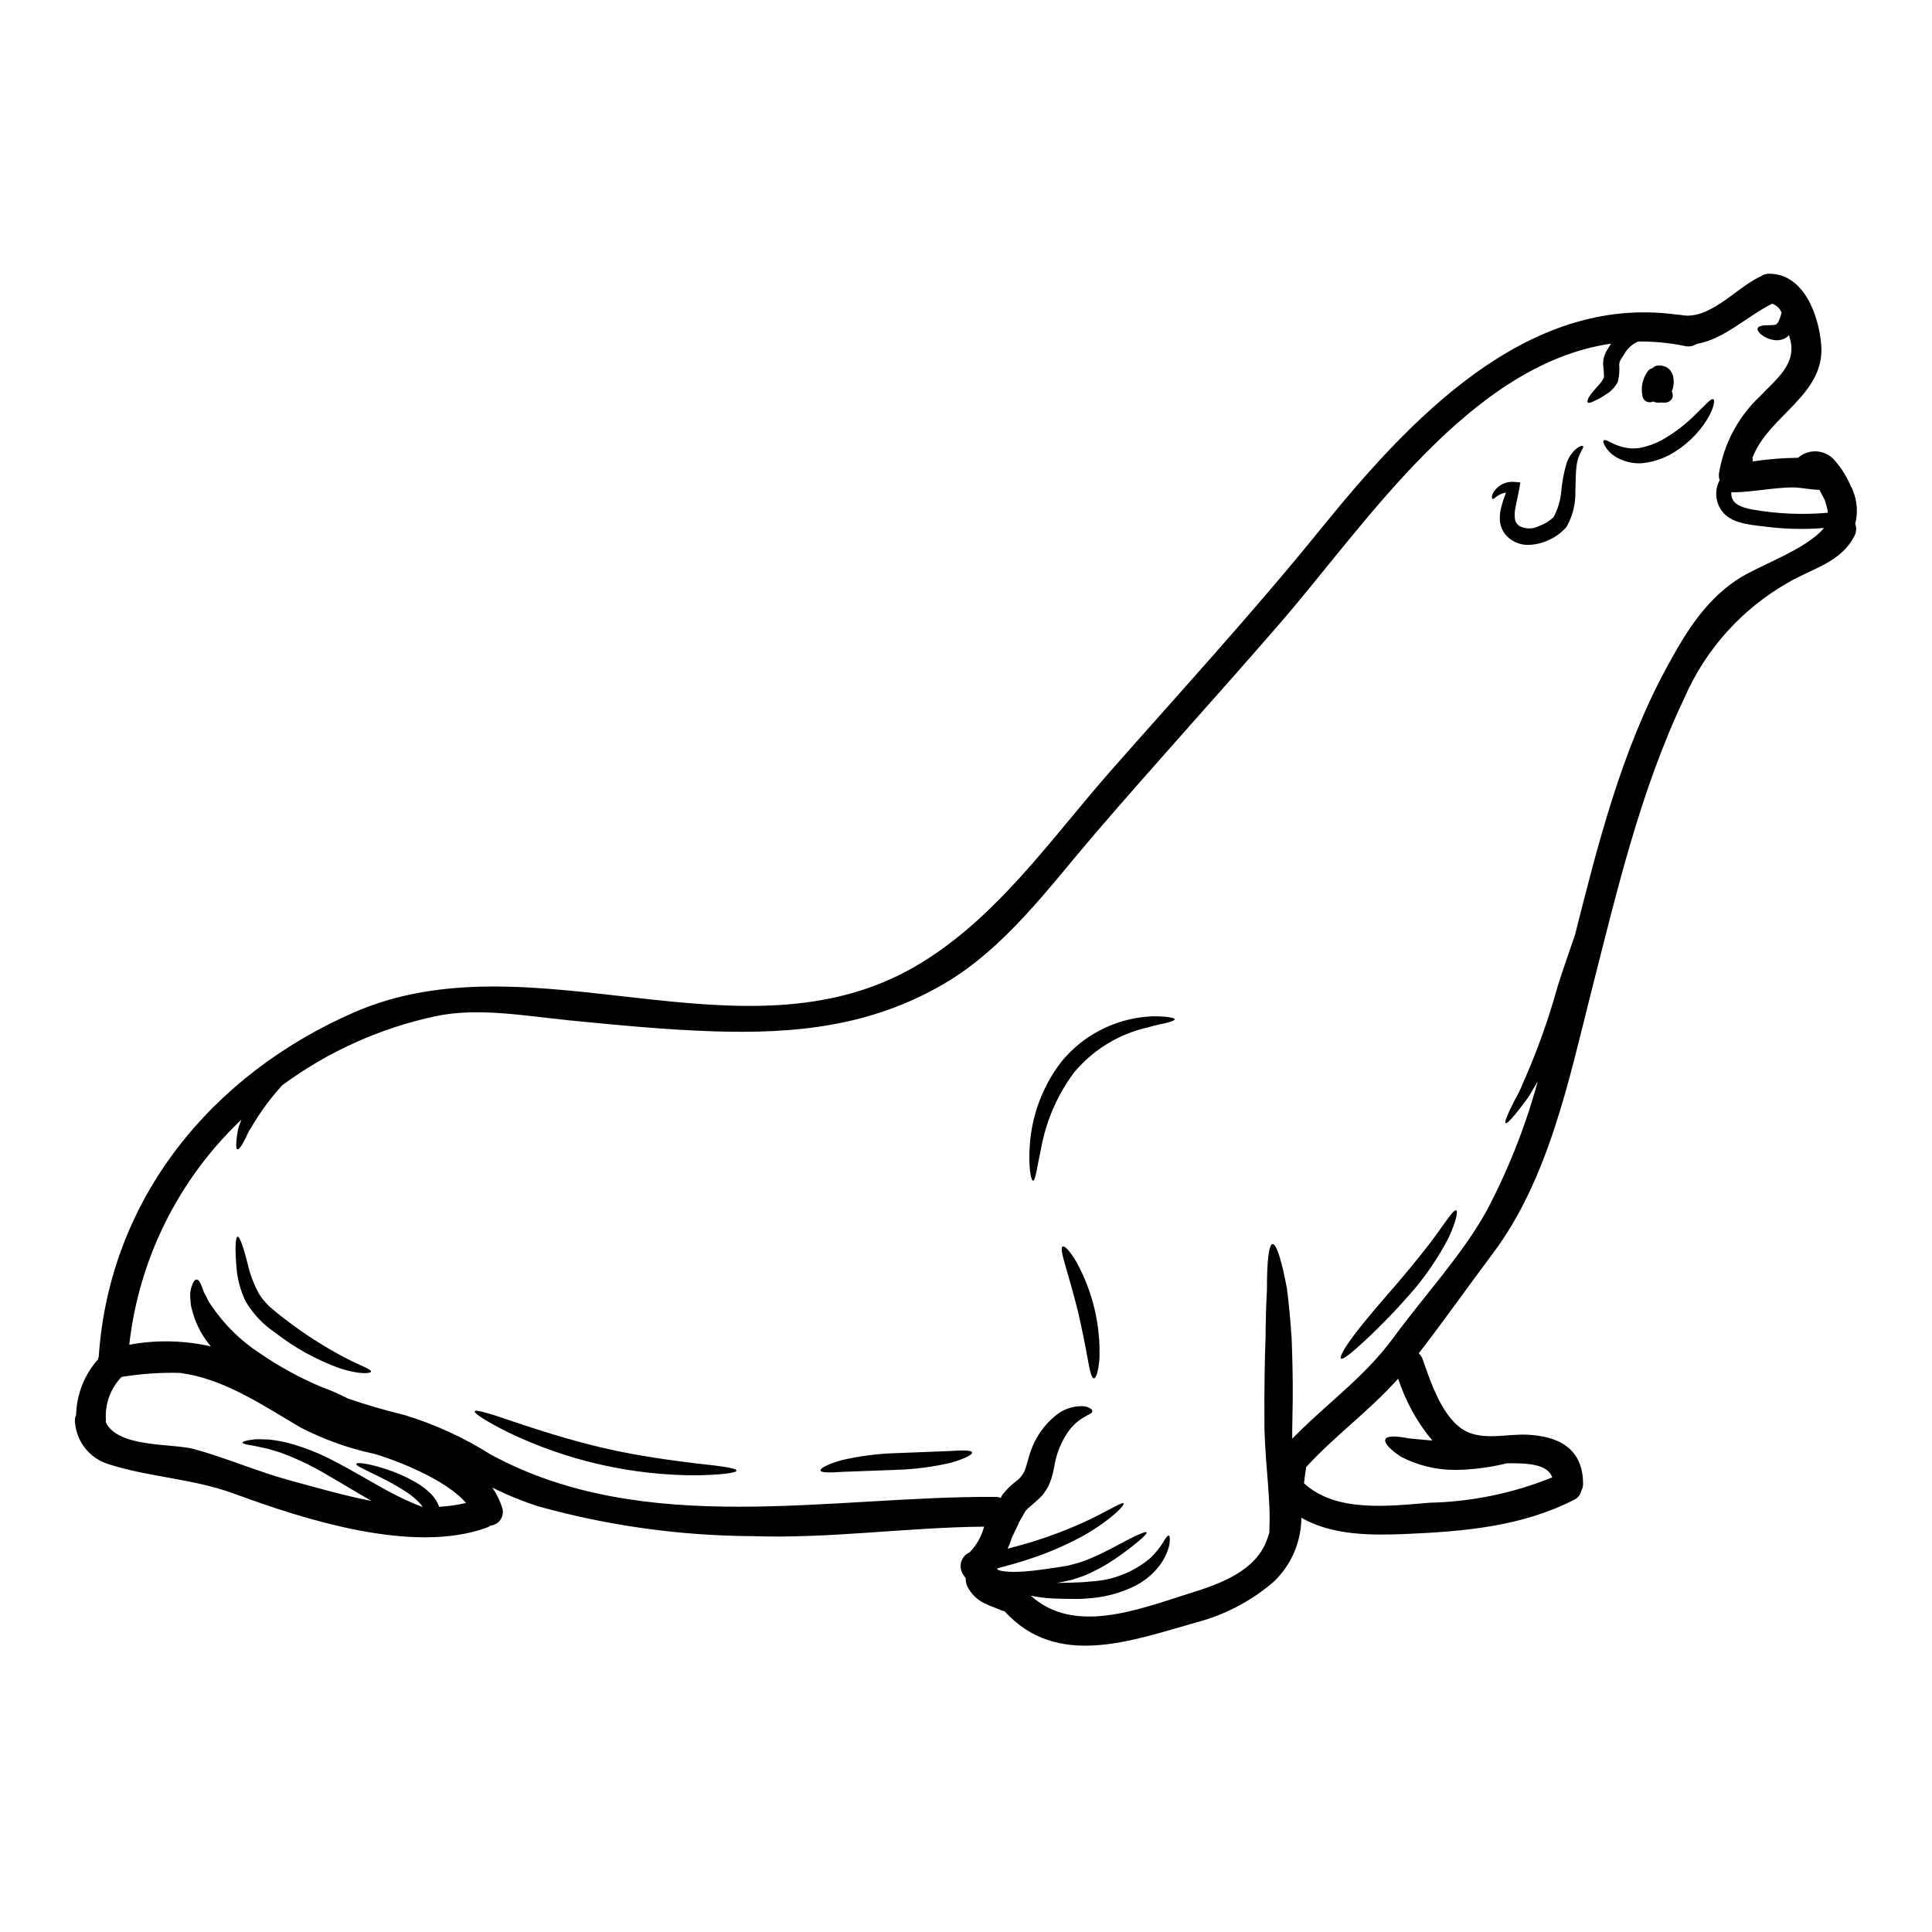 <?xml version="1.0" encoding="UTF-8"?>
<!-- Uploaded to: ICON Repo, www.iconrepo.com, Generator: ICON Repo Mixer Tools -->
<svg fill="#000000" width="800px" height="800px" version="1.1" viewBox="144 144 512 512" xmlns="http://www.w3.org/2000/svg">
 <g>
  <path d="m628.34 279.26c-0.207-0.941-0.496-1.887-0.758-2.801h-0.023c-0.473-0.891-0.918-1.777-1.391-2.644-2.332-0.023-4.637-0.602-6.992-0.652h-0.027c-5.238 0.051-10.422 1.203-15.684 1.312l-0.004-0.004c-0.211-0.008-0.418-0.023-0.629-0.055-0.289 3.066 2.621 4.062 5.512 4.609v-0.004c6.609 1.168 13.348 1.457 20.035 0.867-0.035-0.207-0.051-0.418-0.039-0.629zm6.731-5.184c1.121 2.789 1.324 5.863 0.574 8.773 0.402 1.043 0.324 2.211-0.211 3.191-3.586 7.047-11.184 8.59-17.543 12.336-12.246 6.953-21.906 17.695-27.52 30.609-11.785 24.797-17.941 51.484-24.695 77.957-5.945 23.434-11.312 49.672-26.137 69.34-6.547 8.719-12.855 17.711-19.562 26.371h0.004c0.492 0.449 0.859 1.02 1.074 1.652 2.07 5.945 5.289 15.82 11.391 18.961 4.816 2.488 10.996 0.707 16.207 0.941 8.484 0.371 14.852 3.719 14.875 12.988v-0.004c0.012 0.66-0.152 1.309-0.469 1.887-0.223 1.051-0.934 1.938-1.91 2.383-13.855 7.086-29.039 8.379-44.414 9.055-9.477 0.395-19.68 0.395-27.859-4.293-0.039 6.379-2.656 12.469-7.254 16.887-5.965 5.172-13.047 8.891-20.688 10.867-17.227 4.894-36.895 12.254-50.723-2.988l-0.004 0.004c-0.332-0.059-0.656-0.152-0.965-0.289l-0.207-0.105c-0.027-0.023-0.078-0.023-0.105-0.051h-0.027c-0.145-0.074-0.293-0.133-0.445-0.184-0.367-0.133-0.734-0.266-1.074-0.422v0.004c-0.922-0.328-1.824-0.715-2.695-1.156-1.844-0.949-3.344-2.449-4.297-4.293-0.332-0.711-0.496-1.488-0.473-2.273-0.297-0.398-0.578-0.809-0.836-1.234-1.059-1.875-0.434-4.254 1.414-5.367 0.133-0.078 0.273-0.141 0.418-0.184 1.871-1.91 3.203-4.277 3.875-6.863-20.555 0.184-40.848 3.223-61.508 2.516-19.113-0.109-38.125-2.754-56.539-7.871-4.215-1.348-8.32-3.019-12.277-5.004 1.133 1.641 2.016 3.445 2.617 5.348 0.344 1.043 0.195 2.184-0.406 3.106-0.602 0.918-1.59 1.516-2.684 1.617-0.289 0.219-0.605 0.395-0.945 0.523-19.535 7.199-48.52-2.172-66.957-8.953-11.074-4.086-22.602-4.328-33.621-7.934v-0.004c-4.715-1.559-8.074-5.746-8.562-10.691-0.148-0.77-0.055-1.562 0.262-2.277 0.133-5.441 2.191-10.656 5.812-14.719 0.023-0.234 0.082-0.465 0.184-0.68 2.828-41.816 29.801-74.707 67.586-91.23 47.23-20.664 102.86 14.375 148.74-12.18 21.34-12.359 35.848-33.648 51.848-51.848 18.734-21.273 37.914-42.168 55.734-64.191 23.176-28.594 54.359-62.297 94.375-56.719h-0.004c0.336 0 0.668 0.027 0.996 0.082 7.543 1.516 14.562-7.086 20.859-10.086l0.234-0.078h0.004c0.688-0.531 1.543-0.801 2.41-0.762 9.113 0.078 13.09 11.051 13.695 18.895 1.051 13.277-14.008 18.672-18.223 29.879h-0.004c0.105 0.312 0.105 0.652 0 0.969 4.008-0.598 8.051-0.922 12.098-0.969 2.625-2.312 6.574-2.266 9.141 0.105 1.961 2.074 3.547 4.469 4.684 7.086 0.055 0.129 0.078 0.234 0.133 0.34v-0.004c0.266 0.379 0.469 0.793 0.602 1.234zm-7.672 9.84c-4.938 0.41-9.902 0.32-14.824-0.266-3.664-0.496-9.164-0.652-11.836-3.719-2.117-2.387-2.523-5.844-1.02-8.66v-0.051c-0.188-0.535-0.25-1.109-0.184-1.676 1.27-7.934 5.156-15.215 11.039-20.688 4.137-4.402 9.766-8.43 7.75-15.242-0.078-0.234-0.129-0.496-0.207-0.789v0.004c-0.078 0.031-0.145 0.086-0.188 0.156l-0.289 0.266-0.027 0.027-0.367 0.262v0.027h-0.051l-0.078 0.051-0.156 0.078-0.316 0.129h0.004c-0.391 0.172-0.809 0.277-1.23 0.316-0.355 0.039-0.715 0.039-1.07 0-1-0.109-1.969-0.43-2.832-0.941-1.254-0.816-1.859-1.574-1.727-2.148 0.129-0.574 1.18-0.863 2.594-0.863 0.656 0.004 1.312-0.031 1.969-0.105 0.078-0.023 0.156-0.051 0.234-0.078v0.027l0.051-0.055h0.055v-0.004c0.07-0.012 0.133-0.051 0.184-0.102v-0.105c0.133-0.156 0.473-0.395 0.395-0.445h-0.004c-0.008-0.062 0.023-0.125 0.078-0.156 0.051-0.051 0.105-0.316 0.184-0.445h0.004c0.141-0.324 0.262-0.656 0.367-0.996 0.102-0.34 0.156-0.602 0.234-0.918-0.469-1.09-1.371-1.934-2.488-2.328-6.938 3.484-12.594 9.348-19.984 10.66v-0.004c-0.898 0.602-2.004 0.809-3.059 0.578-4.117-0.855-8.316-1.262-12.52-1.207-1.488 0.672-2.731 1.789-3.562 3.195l-0.602 0.969-0.316 0.473-0.102 0.156-0.055 0.102v0.004c-0.203 0.367-0.32 0.781-0.336 1.203 0.117 1.512 0.004 3.031-0.344 4.508l-0.078 0.18c-0.691 1.301-1.723 2.391-2.984 3.148-0.762 0.547-1.566 1.027-2.41 1.441-1.281 0.629-2.199 1.074-2.488 0.789-0.289-0.289-0.027-1.18 1.047-2.516 0.473-0.629 1.125-1.312 1.777-2.07h0.004c0.598-0.621 1.082-1.336 1.441-2.117-0.012-1.168-0.09-2.328-0.238-3.484-0.008-1.043 0.223-2.074 0.684-3.012 0.055-0.168 0.133-0.328 0.234-0.473l0.133-0.234 0.312-0.496 0.602-0.973 0.156-0.23c-37.312 5.391-64.781 47.527-87.484 73.793-16.34 18.895-33.203 37.34-49.465 56.285-12.047 14.062-23.805 30.309-40.121 39.727-19.219 11.129-39.02 13.145-60.883 12.438-12.855-0.422-25.586-1.676-38.359-2.934-11.262-1.125-24.008-3.457-35.219-1.074l0.004-0.004c-14.684 3.144-28.527 9.375-40.617 18.281-3.16 3.465-5.941 7.258-8.301 11.312-0.5 0.746-0.922 1.547-1.258 2.379-0.371 0.734-0.68 1.363-0.973 1.863-0.602 1.02-1.07 1.516-1.363 1.441s-0.367-0.789-0.289-1.941c0.027-0.574 0.133-1.281 0.234-2.066h0.008c0.109-0.934 0.34-1.848 0.68-2.723 0.129-0.367 0.266-0.734 0.422-1.125v-0.004c-16.637 15.754-27.164 36.883-29.719 59.652 7.164-1.332 14.527-1.18 21.629 0.445-2.152-2.543-3.762-5.5-4.723-8.691-0.184-0.68-0.367-1.34-0.523-1.969-0.109-0.641-0.172-1.289-0.184-1.941-0.125-0.973-0.051-1.957 0.211-2.902 0.418-1.414 0.891-2.227 1.414-2.227s1.02 0.758 1.52 2.176c0.227 0.773 0.562 1.512 0.996 2.195 0.207 0.395 0.34 0.758 0.574 1.203s0.551 0.895 0.863 1.363c3.391 5.004 7.746 9.285 12.805 12.594 5.141 3.543 10.633 6.543 16.391 8.961 2.359 0.848 4.66 1.855 6.887 3.008 4.844 1.699 9.82 3.117 15.109 4.426h0.004c8.035 2.445 15.707 5.961 22.809 10.449 40.82 22.18 89.867 10.969 133.7 11.234 0.5 0 0.996 0.09 1.465 0.258l0.184-0.34 0.074-0.156 0.027-0.051 0.289-0.445 0.105-0.105 0.68-0.789 0.68-0.758 0.652-0.602 1.18-1.02h0.008c1.172-0.777 2.07-1.902 2.566-3.219 0.547-1.391 0.891-3.301 1.672-5.367 1.293-3.481 3.492-6.555 6.363-8.906 2.004-1.707 4.57-2.613 7.203-2.543 0.715 0 1.414 0.199 2.016 0.582 0.395 0.234 0.602 0.496 0.574 0.758-0.027 0.266-0.207 0.496-0.625 0.73-0.238 0.141-0.48 0.262-0.734 0.367-0.234 0.156-0.496 0.289-0.758 0.445h-0.004c-1.555 0.871-2.91 2.059-3.977 3.484-1.609 2.195-2.789 4.672-3.484 7.305-0.395 1.34-0.547 3.223-1.281 5.555-0.234 0.625-0.445 1.227-0.73 1.859-0.289 0.629-0.707 1.203-1.098 1.777l-0.156 0.234-0.078 0.105-0.027 0.051-0.027 0.027v0.027l-0.262 0.312-0.289 0.266-0.523 0.551c-0.316 0.34-0.84 0.758-1.312 1.18l-1.18 1.02-0.5 0.422-0.316 0.367-0.316 0.316-0.129 0.207-0.73 1.281-0.73 1.254-0.5 1.102c-0.395 0.789-0.73 1.543-1.098 2.301-0.156 0.293-0.289 0.578-0.422 0.867l-0.004 0.004c-0.309 1.027-0.695 2.035-1.148 3.012 2.172-0.574 4.328-1.18 6.336-1.754v-0.004c4.363-1.352 8.648-2.953 12.832-4.789 7.086-3.148 11.156-6 11.57-5.449 0.316 0.418-3.062 4.137-10.16 8.266h0.004c-4.148 2.305-8.484 4.258-12.961 5.84-2.543 0.867-5.211 1.727-8.016 2.465l-0.551 0.152-0.574 0.133-0.867 0.262v-0.004c-0.133 0.035-0.266 0.078-0.391 0.137 0.055 0.105 0.102 0.219 0.133 0.336 0.105 0.027 0.211 0.066 0.312 0.109 0.277 0.082 0.555 0.152 0.836 0.207 0.633 0.109 1.273 0.18 1.914 0.207 1.363 0.055 2.727 0.027 4.086-0.078 2.754-0.207 5.391-0.602 8.016-0.996 1.227-0.207 2.566-0.367 3.742-0.602 1.074-0.34 2.121-0.523 3.148-0.891 1.969-0.691 3.891-1.508 5.762-2.434 3.484-1.699 6.297-3.348 8.301-4.293 2.004-0.945 3.191-1.414 3.348-1.148s-0.703 1.18-2.434 2.59l0.004-0.004c-2.445 2.035-5.016 3.906-7.699 5.606-1.926 1.176-3.93 2.215-6 3.117-1.125 0.469-2.438 0.84-3.719 1.281-1.254 0.312-2.461 0.523-3.793 0.789h-0.004c-0.039 0.02-0.086 0.031-0.133 0.027l3.746-0.078c1.699-0.051 3.406-0.105 5.156-0.316 5.879-0.258 11.504-2.473 15.977-6.297 1.266-1.246 2.383-2.633 3.328-4.137 0.68-1.203 1.18-1.805 1.465-1.727s0.344 0.918 0.184 2.277c-0.457 2.043-1.352 3.961-2.617 5.629-1.891 2.484-4.363 4.465-7.203 5.762-3.363 1.559-6.969 2.535-10.66 2.883-1.867 0.203-3.746 0.285-5.629 0.234-1.727 0-3.434-0.055-5.082-0.133h0.004c-1.875-0.098-3.742-0.344-5.578-0.73 11.414 10.395 28.34 3.719 41.664-0.473 7.305-2.273 16.68-5.367 20.293-12.855 0.504-1.086 0.922-2.207 1.254-3.356 0.055-1.836 0.133-4.109 0.027-6.781-0.156-3.586-0.5-7.828-0.891-12.727-0.184-2.516-0.344-5.117-0.422-7.754 0-2.695-0.023-5.473-0.023-8.324 0.051-5.684 0.102-10.996 0.312-15.895 0.027-4.793 0.156-9.117 0.371-12.809-0.027-7.434 0.469-12.094 1.492-12.203 1.023-0.105 2.41 4.371 3.793 11.707 0.5 3.719 0.918 8.223 1.258 13.227 0.18 4.894 0.34 10.367 0.289 16-0.051 2.797-0.078 5.551-0.129 8.195v2.461c8.902-9.164 19.141-16.258 26.867-26.84 7.906-10.816 18.273-21.996 24.691-33.648 5.742-10.887 10.273-22.367 13.512-34.242-0.395 0.707-0.789 1.391-1.203 2.016-0.762 1.434-1.652 2.793-2.672 4.059-0.867 1.129-1.625 2.098-2.254 2.859-1.309 1.543-2.117 2.332-2.383 2.144-0.266-0.184 0.078-1.23 0.918-3.062 0.418-0.918 0.969-2.016 1.621-3.273v-0.004c0.797-1.379 1.488-2.816 2.07-4.293 3.715-8.355 6.797-16.977 9.219-25.793 1.543-4.816 3.148-9.32 4.555-13.484 6.051-23.961 12.285-48.629 24.121-70.523 4.867-8.98 9.871-17.465 18.5-23.355 5.731-3.941 18.48-8 23.379-13.949zm-72.027 251.62c-1.227-3.543-6.496-3.824-12.07-3.746h-0.004c-4.422 1.098-8.957 1.688-13.512 1.754-5.027 0.031-9.984-1.152-14.453-3.457-3.012-1.969-4.582-3.691-4.191-4.66s2.777-0.918 6.234-0.234c1.777 0.129 3.871 0.395 6.207 0.574-4.035-4.848-7.109-10.418-9.055-16.418-7.598 8.535-16.707 15.055-24.402 23.461-0.027 0.207-0.027 0.418-0.051 0.652-0.234 1.203-0.367 2.41-0.5 3.613 8.512 7.871 22.629 6.023 33.309 5.16v0.004c11.152-0.254 22.164-2.531 32.5-6.723zm-295.02 7.781c2.41-0.125 4.801-0.465 7.148-1.02-5.367-6.297-18.852-11.469-24.43-13.039-6.727-1.445-13.234-3.773-19.355-6.918-11.285-6.691-20.66-12.988-32.023-14.508-5.188-0.133-10.379 0.23-15.504 1.074-0.023 0.027-0.023 0.051-0.051 0.078v0.004c-2.805 2.941-4.281 6.91-4.086 10.973 0.035 0.312 0.023 0.629-0.027 0.941 3.195 6.836 17.652 5.555 23.438 7.125 8.66 2.383 16.926 6.023 25.664 8.379 6.414 1.727 13.801 3.902 21.363 5.367-4.238-2.387-8.117-4.82-11.703-6.859h0.004c-3.59-2.152-7.359-3.996-11.262-5.512-1.648-0.68-3.195-1.02-4.559-1.465-1.363-0.289-2.539-0.551-3.508-0.758-2.07-0.289-3.195-0.602-3.195-0.891 0-0.289 1.152-0.602 3.195-0.84 1.047-0.078 2.383 0 3.938 0.051v0.004c1.703 0.195 3.391 0.5 5.055 0.914 4.277 1.16 8.406 2.801 12.309 4.898 4.371 2.25 8.953 5.027 13.777 7.672 3.047 1.691 6.215 3.164 9.477 4.398-0.164-0.289-0.359-0.559-0.574-0.809-1.035-1.125-2.195-2.129-3.457-2.988-2.262-1.488-4.617-2.832-7.047-4.031-4.137-2.043-6.691-3.148-6.547-3.613 0.145-0.465 2.961-0.184 7.516 1.254 2.758 0.875 5.414 2.023 7.938 3.434 1.633 0.902 3.129 2.031 4.449 3.352 0.805 0.84 1.449 1.812 1.914 2.879 0.062 0.145 0.113 0.297 0.145 0.453z"/>
  <path d="m598.02 249.8c0.523 0.23 0.184 2.461-1.648 5.418-2.441 3.883-5.828 7.082-9.84 9.293-2.332 1.246-4.887 2.012-7.516 2.258-2.25 0.113-4.488-0.395-6.465-1.469-1.293-0.703-2.379-1.73-3.148-2.984-0.473-0.816-0.652-1.391-0.445-1.598s0.789-0.078 1.625 0.367c1.02 0.582 2.109 1.031 3.246 1.332 1.559 0.438 3.191 0.535 4.789 0.289 2.031-0.414 3.988-1.117 5.816-2.094 3.481-1.984 6.66-4.453 9.445-7.332 2.281-2.176 3.539-3.746 4.141-3.481z"/>
  <path d="m587.05 247.73c0.242 0.465 0.316 1.004 0.207 1.52-0.273 0.832-1.035 1.406-1.914 1.441-0.434 0.027-0.875 0.02-1.309-0.027-0.023 0-0.023 0-0.051 0.027-0.645 0.09-1.301-0.008-1.887-0.289-0.598 0.301-1.309 0.281-1.883-0.059-0.578-0.34-0.941-0.949-0.969-1.617-0.457-2.348 0.156-4.777 1.676-6.625 0.281-0.27 0.637-0.453 1.02-0.523 0.355-0.43 0.879-0.688 1.441-0.707 4.004-0.238 4.894 3.848 3.668 6.859z"/>
  <path d="m563.53 262.24c0.344 0.523-1.414 1.938-1.75 5.473-0.234 1.754-0.184 3.938-0.293 6.602v-0.004c0.082 3.234-0.715 6.426-2.301 9.242l-0.027 0.051-0.078 0.105v0.004c-1.539 1.727-3.481 3.039-5.656 3.82-1.52 0.598-3.137 0.891-4.769 0.867-1.746-0.047-3.426-0.684-4.762-1.809-0.027-0.027-0.055-0.027-0.078-0.051-1.293-1.094-2.121-2.644-2.305-4.328-0.121-1.324 0.004-2.66 0.363-3.938 0.336-1.27 0.75-2.519 1.234-3.742-0.707 0.113-1.383 0.359-1.992 0.73-0.789 0.445-1.336 1.152-1.594 0.969-0.156-0.156-0.395-0.789 0.469-2.094 1.258-1.75 3.371-2.672 5.508-2.41l1.418 0.129-0.293 1.676c-0.289 1.754-0.812 3.59-1.098 5.477-0.152 0.875-0.16 1.77-0.027 2.648 0.102 0.645 0.461 1.219 0.996 1.594l0.027 0.055 0.078 0.051c1.637 0.891 3.609 0.91 5.266 0.051 1.434-0.508 2.746-1.312 3.848-2.363 1.172-2.168 1.867-4.559 2.043-7.016 0.223-2.348 0.66-4.672 1.312-6.941 0.465-1.645 1.414-3.113 2.723-4.215 0.957-0.738 1.609-0.816 1.738-0.633z"/>
  <path d="m543.89 286.59c0.023 0.027 0.023 0.027 0.023 0.051l-0.102-0.102c0.023 0.023 0.051 0.023 0.078 0.051z"/>
  <path d="m529.93 464.76c0.496 0.184-0.078 3.039-2.043 7.281-2.773 5.344-6.184 10.328-10.16 14.848-3.879 4.449-7.996 8.688-12.332 12.691-3.324 3.09-5.555 4.844-6.023 4.453-0.469-0.395 0.941-2.883 3.691-6.523 2.75-3.641 6.832-8.379 11.312-13.512 4.426-5.211 8.246-9.949 10.812-13.562 2.566-3.613 4.113-5.938 4.742-5.676z"/>
  <path d="m455.3 414.12c0 0.312-0.891 0.652-2.465 1.02-1.594 0.289-3.82 0.891-6.519 1.598-6.898 1.957-13.047 5.945-17.648 11.441-4.324 5.797-7.281 12.492-8.66 19.59-1.18 5.445-1.574 9.191-2.254 9.137-0.523-0.051-1.281-3.543-0.836-9.609 0.578-7.953 3.473-15.566 8.324-21.891 2.809-3.453 6.289-6.297 10.234-8.352 3.191-1.66 6.625-2.793 10.176-3.356 2.34-0.383 4.723-0.469 7.086-0.258 1.645 0.156 2.535 0.387 2.562 0.68z"/>
  <path d="m434.04 490.79c1.027 4.297 1.477 8.707 1.332 13.121-0.234 3.383-0.891 5.344-1.469 5.367-0.652 0-1.098-2.066-1.672-5.262-0.551-3.09-1.418-7.434-2.488-12.203-1.207-4.723-2.387-8.953-3.301-12.047-0.918-3.094-1.387-5.117-0.84-5.418 0.547-0.305 2.019 1.258 3.719 4.191 2.106 3.856 3.691 7.977 4.719 12.25z"/>
  <path d="m401.62 528.91c0.156 0.551-1.938 1.676-5.578 2.723-4.727 1.105-9.551 1.738-14.402 1.887-5.512 0.207-10.445 0.395-14.062 0.523-3.637 0.234-5.996 0.289-6.125-0.344-0.129-0.629 1.938-1.672 5.512-2.719 4.742-1.113 9.586-1.746 14.457-1.883 5.512-0.211 10.5-0.422 14.113-0.551 3.598-0.238 5.902-0.266 6.086 0.363z"/>
  <path d="m328.76 531.86c6.414 0.652 10.422 1.23 10.422 1.859 0 0.625-4.008 1.129-10.578 1.258h-0.004c-17.234 0.008-34.25-3.863-49.789-11.32-5.84-2.91-9.242-5.117-9.008-5.656 0.23-0.539 4.141 0.625 10.266 2.754 6.078 2.016 14.508 4.816 24.008 7.019 9.5 2.199 18.309 3.266 24.684 4.086z"/>
  <path d="m235.32 503.75c4.059 2.144 7.199 3.113 6.992 3.769-0.129 0.496-3.148 0.758-8.223-0.895l-0.004 0.004c-6.215-2.231-12.035-5.449-17.23-9.527-3.191-2.125-5.852-4.953-7.777-8.266-1.344-2.805-2.16-5.832-2.41-8.93-0.418-5.031-0.289-8.043 0.289-8.172 0.574-0.129 1.625 2.91 2.777 7.621 0.625 2.609 1.594 5.125 2.883 7.481 0.418 0.551 0.676 1.074 1.18 1.676 0.504 0.602 1.098 1.18 1.648 1.777 1.336 1.074 2.617 2.25 4.113 3.324v0.004c4.957 3.82 10.23 7.211 15.762 10.133z"/>
 </g>
</svg>